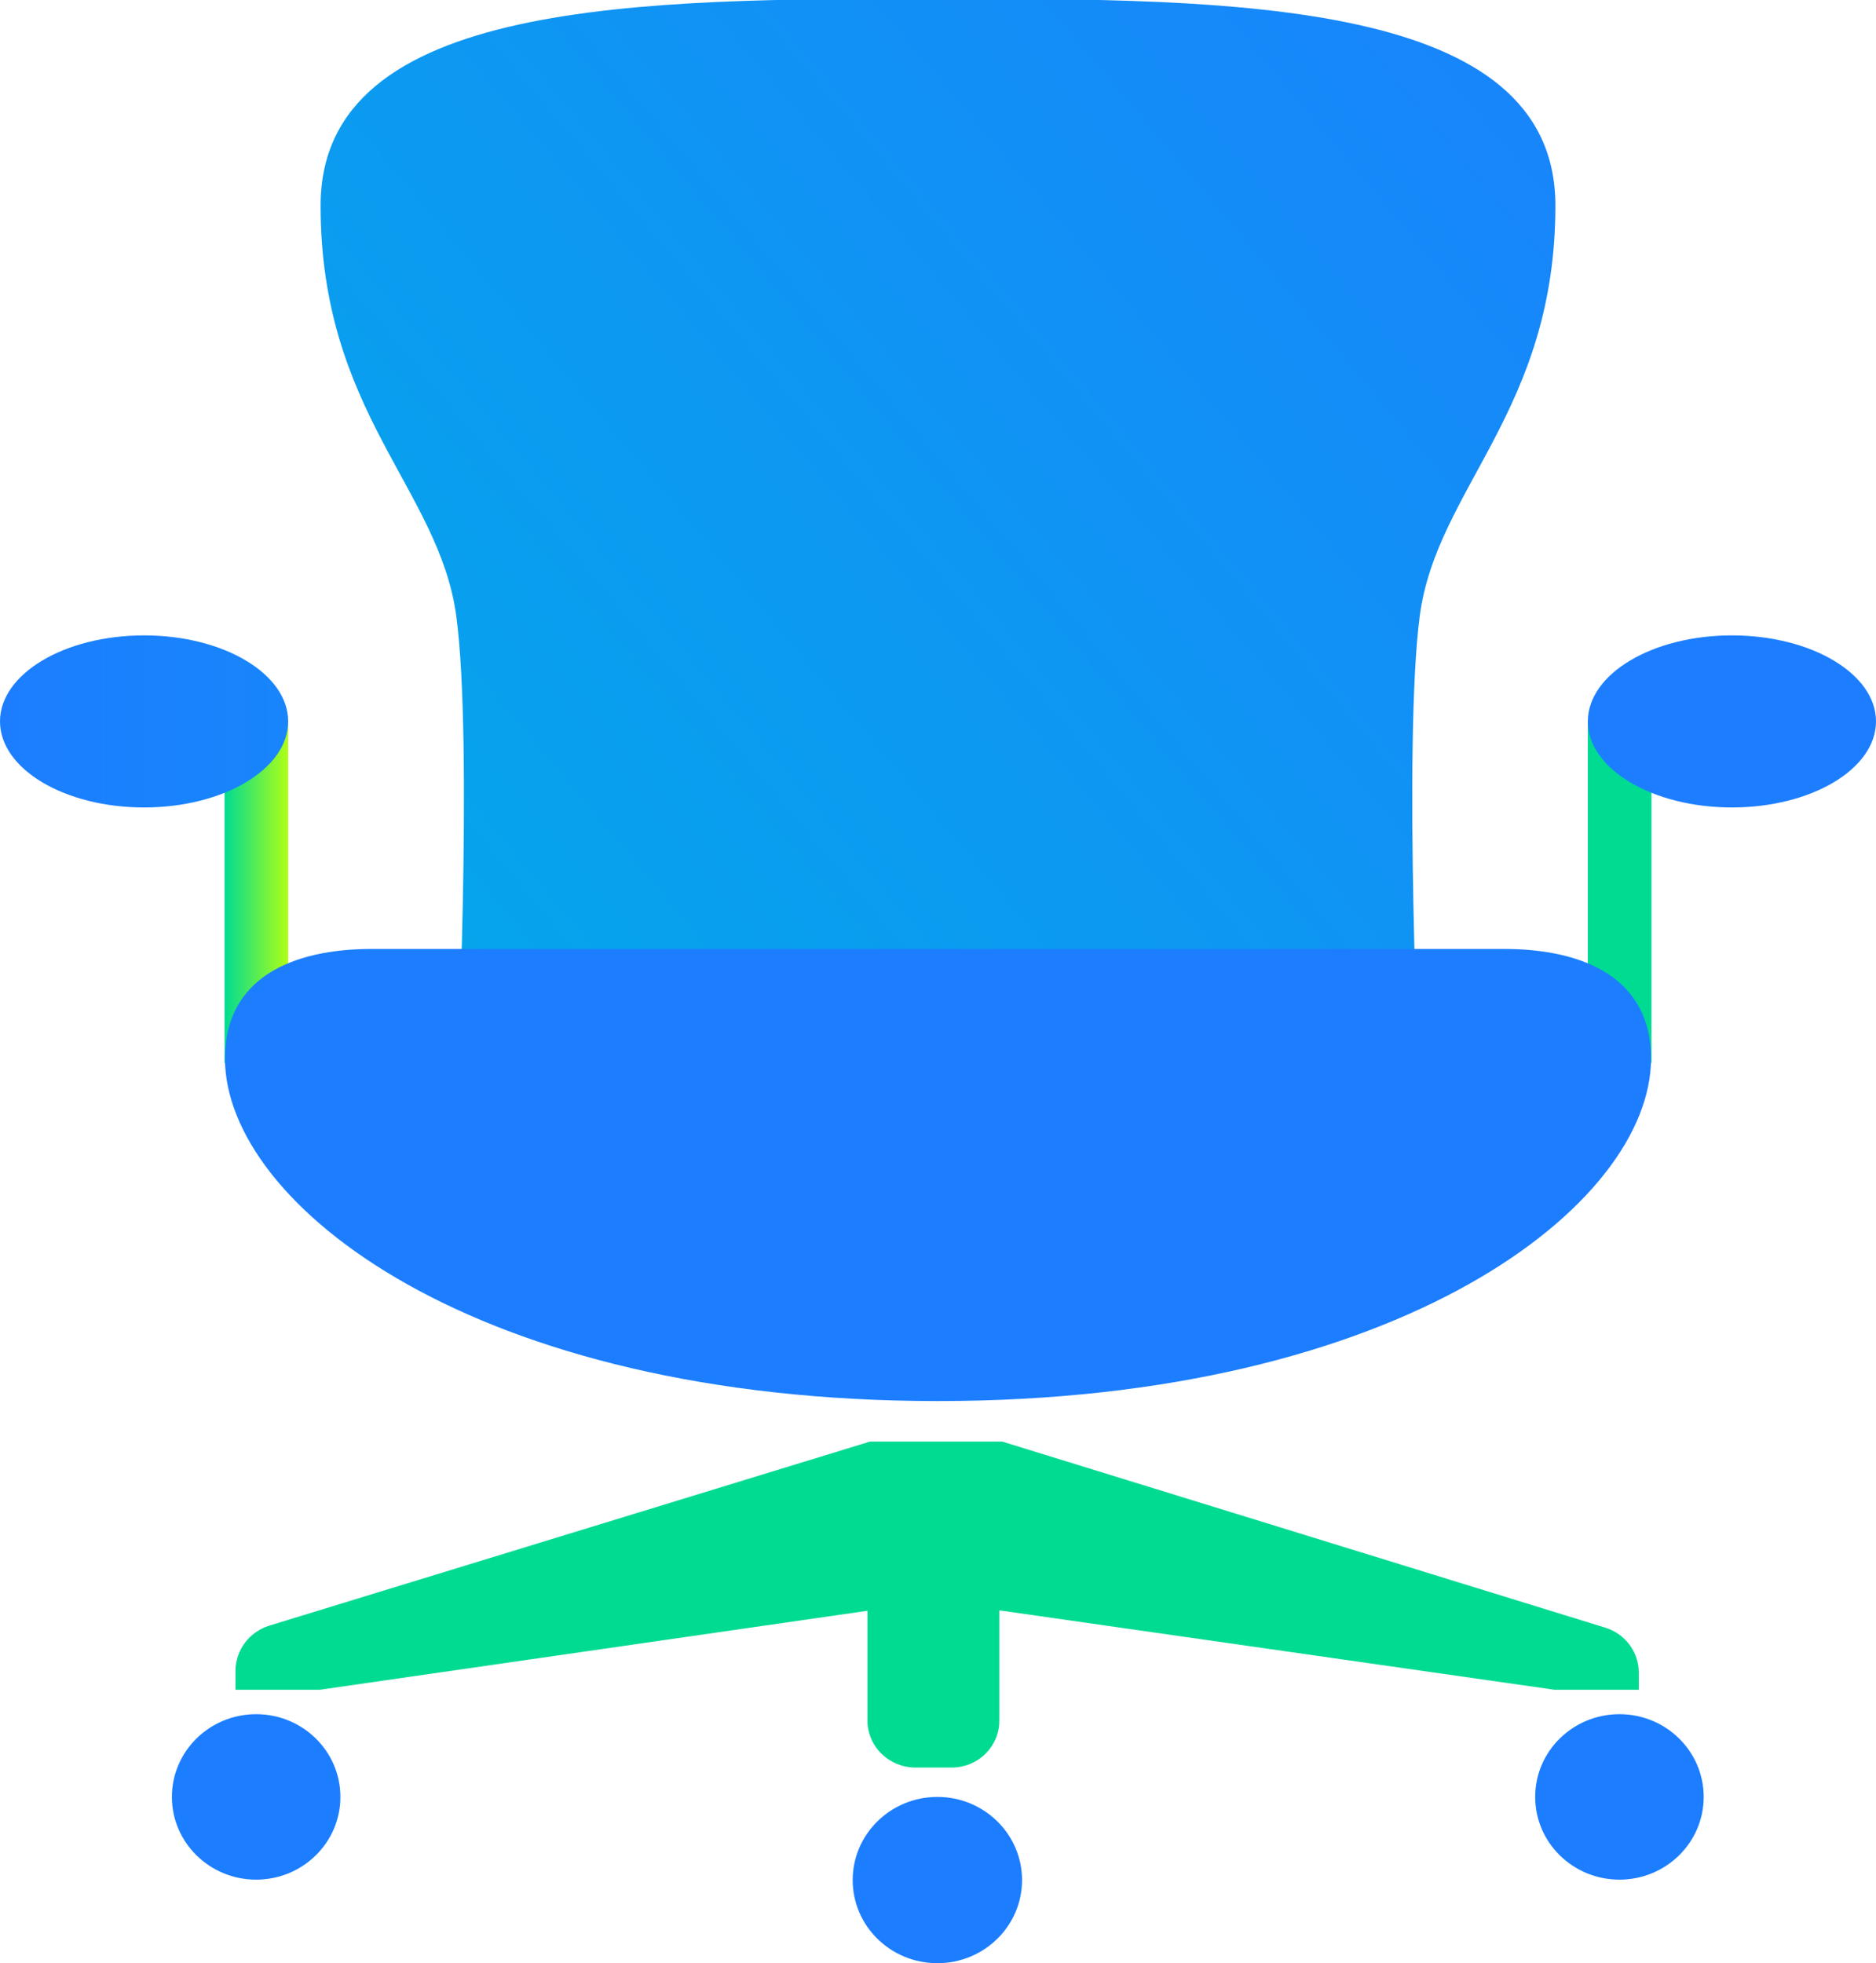 <svg width="86" height="90" viewBox="0 0 86 90" fill="none" xmlns="http://www.w3.org/2000/svg">
<g clip-path="url(#clip0_1769_1670)">
<path d="M13.21 33.072H10.294V48.736H13.21V33.072Z" fill="url(#paint0_linear_1769_1670)"/>
<path d="M75.706 33.072H72.79V48.736H75.706V33.072Z" fill="url(#paint1_linear_1769_1670)"/>
<path d="M71.303 9.425C71.303 -0.057 56.529 -0.057 42.99 -0.057C29.452 -0.057 14.697 -0.057 14.697 9.425C14.697 18.906 20.124 22.395 20.916 28.236C21.708 34.077 20.916 50.461 20.916 50.461H65.085C65.085 50.461 64.312 34.096 65.085 28.236C65.857 22.377 71.303 18.83 71.303 9.425Z" fill="url(#paint2_linear_1769_1670)"/>
<path d="M6.605 37.017C10.253 37.017 13.21 35.251 13.21 33.072C13.21 30.894 10.253 29.128 6.605 29.128C2.957 29.128 0 30.894 0 33.072C0 35.251 2.957 37.017 6.605 37.017Z" fill="url(#paint3_linear_1769_1670)"/>
<path d="M79.395 37.017C83.043 37.017 86 35.251 86 33.072C86 30.894 83.043 29.128 79.395 29.128C75.747 29.128 72.79 30.894 72.79 33.072C72.79 35.251 75.747 37.017 79.395 37.017Z" fill="url(#paint4_linear_1769_1670)"/>
<path d="M68.928 43.502H17.073C13.326 43.502 10.313 44.867 10.313 48.527C10.313 55.202 21.727 64.229 42.991 64.229C64.254 64.229 75.687 55.202 75.687 48.527C75.687 44.867 72.655 43.502 68.928 43.502Z" fill="url(#paint5_linear_1769_1670)"/>
<path d="M45.945 66.087H39.881L12.341 74.526C11.897 74.665 11.509 74.938 11.232 75.305C10.955 75.673 10.802 76.117 10.796 76.574V77.465H14.659L39.765 73.843V78.888C39.77 79.458 40.004 80.003 40.417 80.404C40.829 80.805 41.386 81.031 41.967 81.031H43.628C44.206 81.031 44.762 80.805 45.171 80.403C45.58 80.001 45.81 79.456 45.81 78.888V73.824L71.264 77.465H75.127V76.669C75.125 76.213 74.976 75.77 74.702 75.402C74.428 75.034 74.043 74.761 73.601 74.621L45.945 66.087Z" fill="url(#paint6_linear_1769_1670)"/>
<path d="M11.742 86.169C13.876 86.169 15.605 84.471 15.605 82.377C15.605 80.282 13.876 78.584 11.742 78.584C9.609 78.584 7.88 80.282 7.88 82.377C7.88 84.471 9.609 86.169 11.742 86.169Z" fill="url(#paint7_linear_1769_1670)"/>
<path d="M42.971 90C45.115 90 46.853 88.294 46.853 86.189C46.853 84.084 45.115 82.377 42.971 82.377C40.827 82.377 39.089 84.084 39.089 86.189C39.089 88.294 40.827 90 42.971 90Z" fill="url(#paint8_linear_1769_1670)"/>
<path d="M74.239 86.169C76.372 86.169 78.101 84.471 78.101 82.377C78.101 80.282 76.372 78.584 74.239 78.584C72.105 78.584 70.376 80.282 70.376 82.377C70.376 84.471 72.105 86.169 74.239 86.169Z" fill="url(#paint9_linear_1769_1670)"/>
</g>
<defs>
<linearGradient id="paint0_linear_1769_1670" x1="10.294" y1="40.904" x2="13.21" y2="40.904" gradientUnits="userSpaceOnUse">
<stop stop-color="#00DB92"/>
<stop offset="1" stop-color="#AFFF15"/>
</linearGradient>
<linearGradient id="paint1_linear_1769_1670" x1="182.703" y1="370.939" x2="187.107" y2="370.939" gradientUnits="userSpaceOnUse">
<stop stop-color="#00DB92"/>
<stop offset="1" stop-color="#AFFF15"/>
</linearGradient>
<linearGradient id="paint2_linear_1769_1670" x1="81.133" y1="-5.12" x2="8.071" y2="56.17" gradientUnits="userSpaceOnUse">
<stop stop-color="#1C7EFF"/>
<stop offset="1" stop-color="#00AEE7"/>
</linearGradient>
<linearGradient id="paint3_linear_1769_1670" x1="0" y1="166.708" x2="90.356" y2="166.708" gradientUnits="userSpaceOnUse">
<stop stop-color="#1C7EFF"/>
<stop offset="1" stop-color="#00AEE7"/>
</linearGradient>
<linearGradient id="paint4_linear_1769_1670" x1="570.674" y1="166.708" x2="661.03" y2="166.708" gradientUnits="userSpaceOnUse">
<stop stop-color="#1C7EFF"/>
<stop offset="1" stop-color="#00AEE7"/>
</linearGradient>
<linearGradient id="paint5_linear_1769_1670" x1="15424.2" y1="4760.12" x2="17637.1" y2="4760.12" gradientUnits="userSpaceOnUse">
<stop stop-color="#1C7EFF"/>
<stop offset="1" stop-color="#00AEE7"/>
</linearGradient>
<linearGradient id="paint6_linear_1769_1670" x1="15194.8" y1="3621.8" x2="17338.4" y2="3621.8" gradientUnits="userSpaceOnUse">
<stop stop-color="#00DB92"/>
<stop offset="1" stop-color="#AFFF15"/>
</linearGradient>
<linearGradient id="paint7_linear_1769_1670" x1="39.321" y1="408.091" x2="70.299" y2="408.091" gradientUnits="userSpaceOnUse">
<stop stop-color="#1C7EFF"/>
<stop offset="1" stop-color="#00AEE7"/>
</linearGradient>
<linearGradient id="paint8_linear_1769_1670" x1="196.227" y1="428.854" x2="227.438" y2="428.854" gradientUnits="userSpaceOnUse">
<stop stop-color="#1C7EFF"/>
<stop offset="1" stop-color="#00AEE7"/>
</linearGradient>
<linearGradient id="paint9_linear_1769_1670" x1="351.802" y1="408.091" x2="382.78" y2="408.091" gradientUnits="userSpaceOnUse">
<stop stop-color="#1C7EFF"/>
<stop offset="1" stop-color="#00AEE7"/>
</linearGradient>
<clipPath id="clip0_1769_1670">
<rect width="86" height="90" fill="white"/>
</clipPath>
</defs>
</svg>
